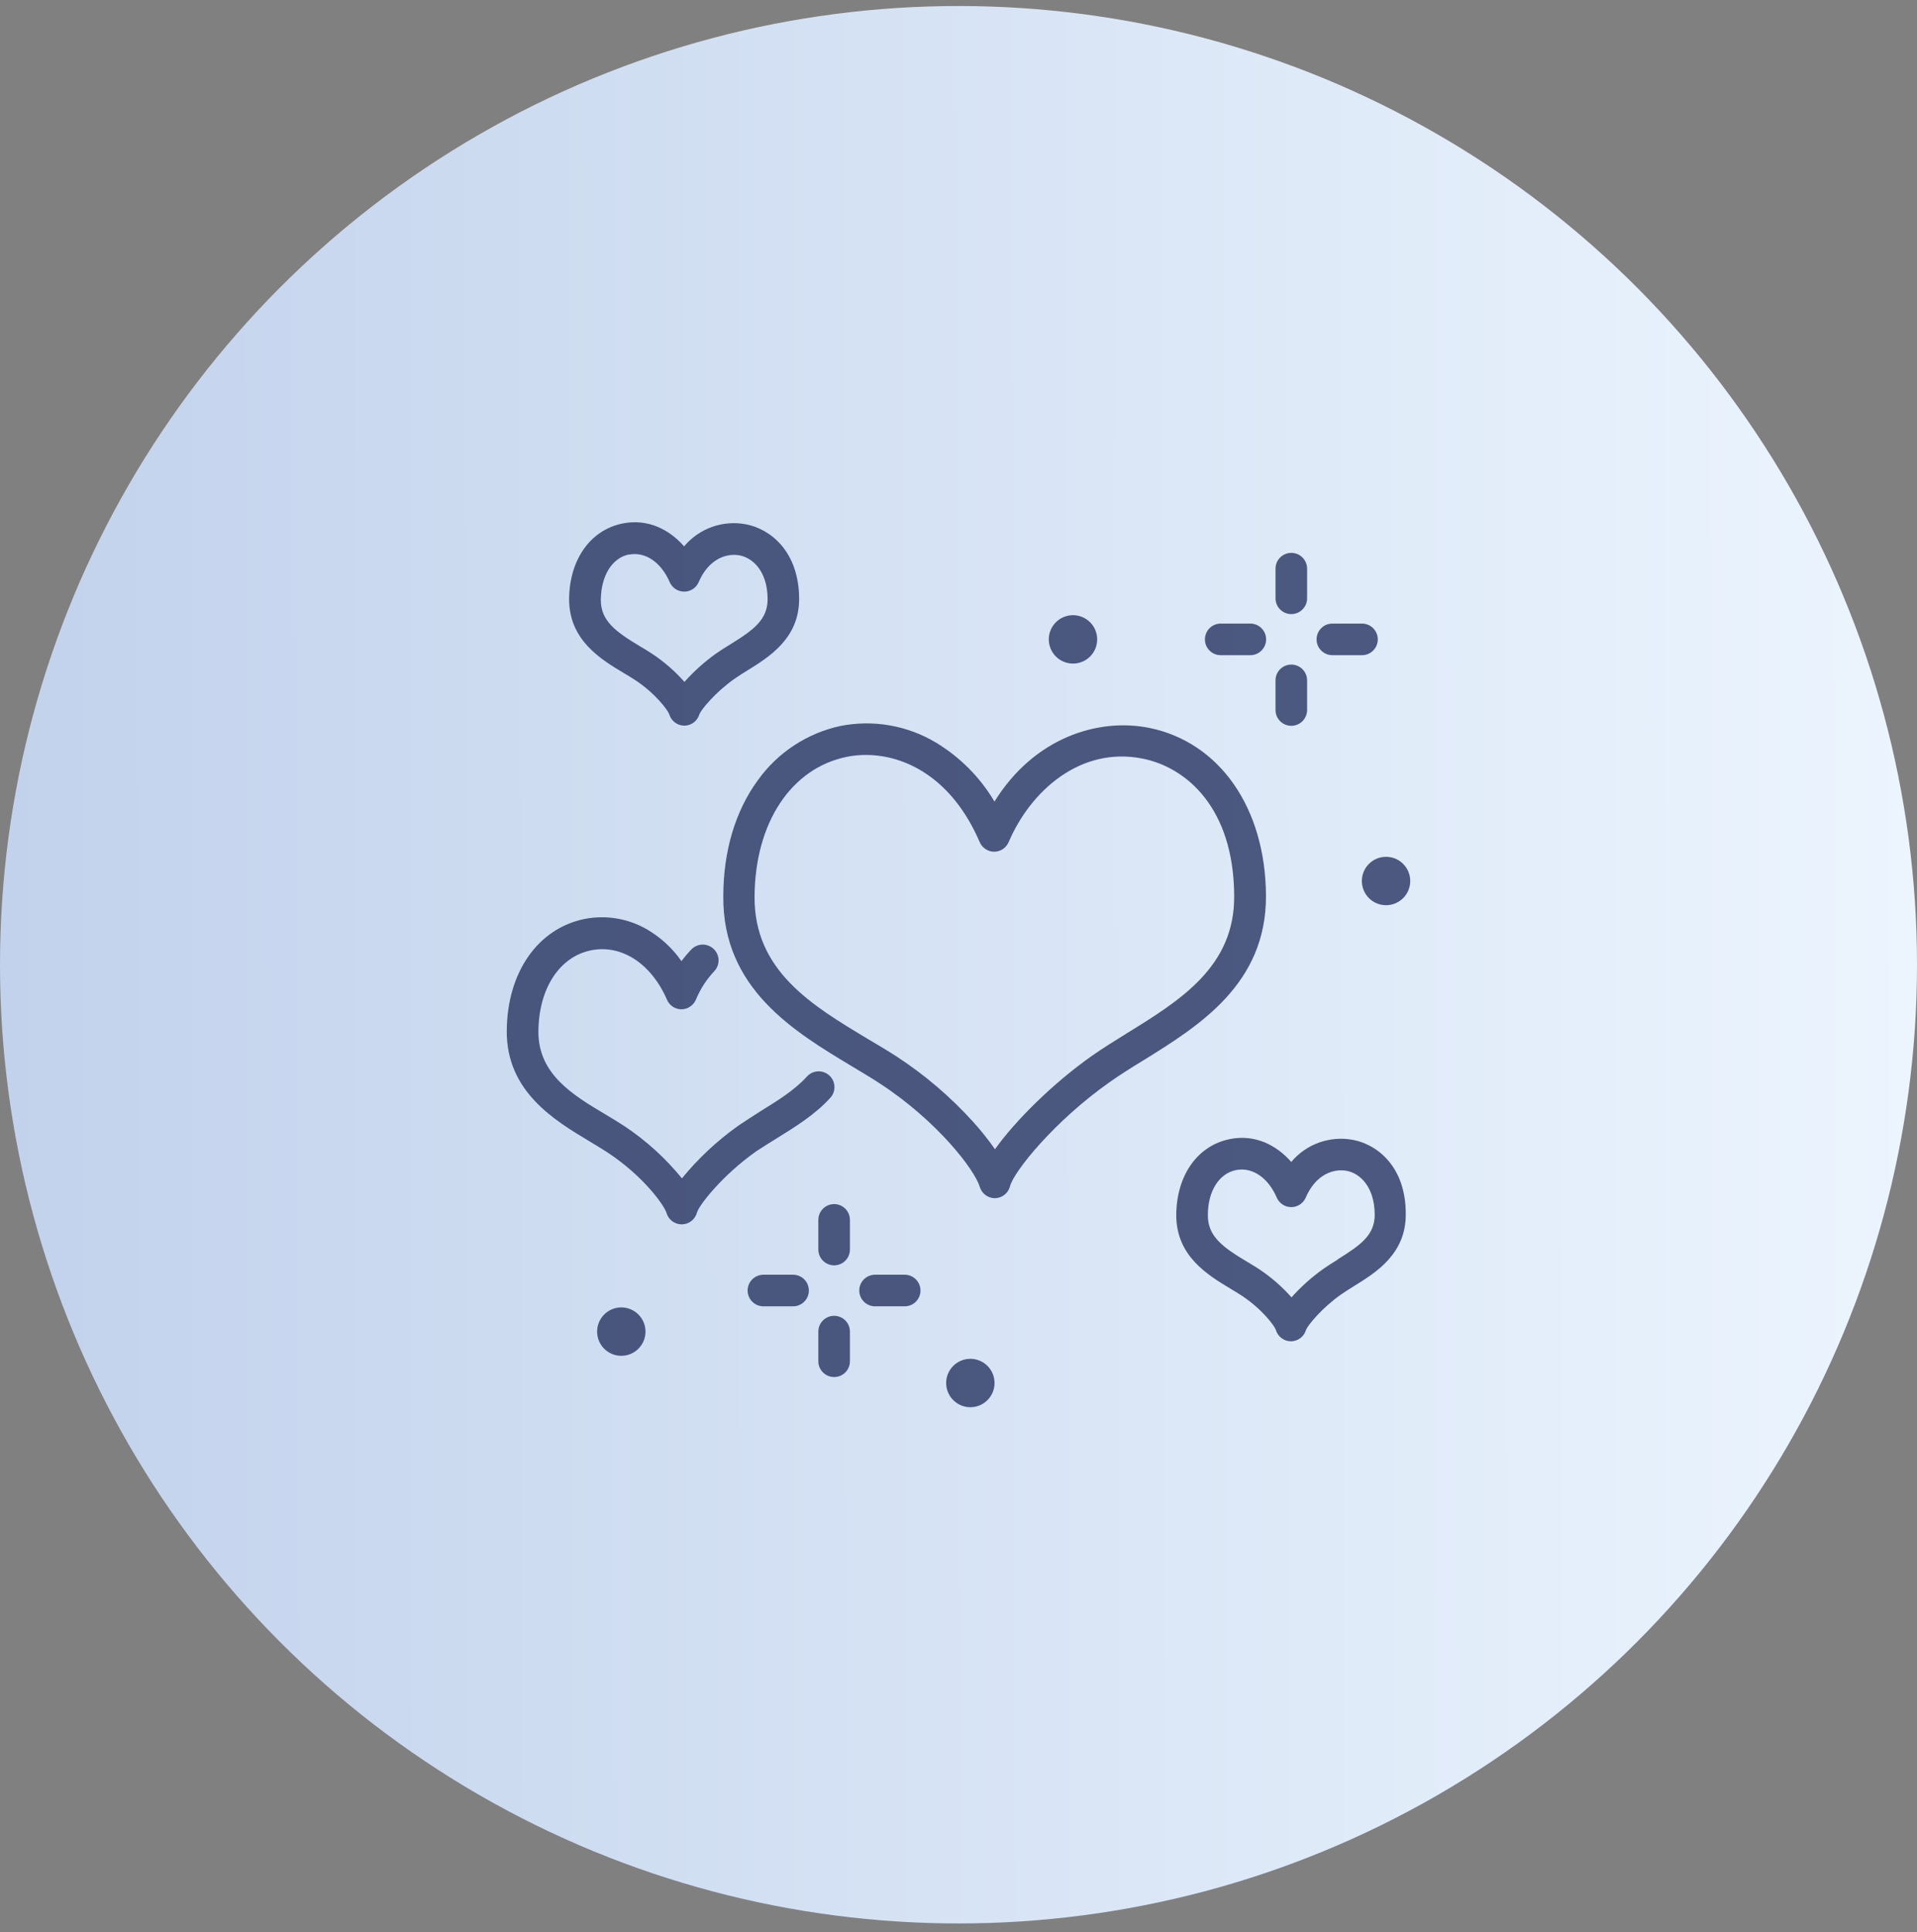 <?xml version="1.0" encoding="UTF-8"?> <svg xmlns="http://www.w3.org/2000/svg" width="130" height="131" viewBox="0 0 130 131" fill="none"><rect x="0" y="0" width="130" height="131" fill="#808080" stroke="none"/> <circle cx="65" cy="65.408" r="65" fill="url(#paint0_linear_15_1816)"></circle> <g opacity="0.8"> <path fill-rule="evenodd" clip-rule="evenodd" d="M85.851 60.7C85.811 54.767 82.704 50.321 77.933 49.35C74.488 48.657 70.139 49.996 67.44 54.345C66.461 52.694 65.086 51.314 63.439 50.328C61.507 49.181 59.22 48.785 57.014 49.216C54.747 49.7 52.742 51.014 51.393 52.899C49.873 54.971 49.05 57.696 49.05 60.783C49.006 67.034 53.861 69.943 57.754 72.284C58.424 72.692 59.094 73.077 59.679 73.469C63.553 75.993 66.104 79.318 66.442 80.469C66.508 80.691 66.644 80.885 66.829 81.023C67.014 81.162 67.239 81.236 67.47 81.236C67.705 81.233 67.932 81.153 68.117 81.007C68.302 80.862 68.433 80.66 68.491 80.433C68.746 79.428 71.504 76.007 75.238 73.375C75.954 72.87 76.741 72.371 77.581 71.865C81.287 69.562 85.894 66.713 85.851 60.7ZM76.46 70.03C75.596 70.563 74.785 71.068 74.016 71.607C71.448 73.419 68.883 75.94 67.474 77.918C67.014 77.261 66.513 76.634 65.974 76.04C64.457 74.367 62.734 72.894 60.845 71.657C60.212 71.246 59.549 70.851 58.836 70.432C55.049 68.159 51.135 65.812 51.169 60.787C51.202 55.761 53.66 52.082 57.426 51.312C57.852 51.226 58.285 51.183 58.719 51.185C61.337 51.185 64.541 52.691 66.439 57.097C66.522 57.289 66.66 57.453 66.835 57.568C67.009 57.684 67.214 57.746 67.423 57.747C67.635 57.744 67.841 57.68 68.017 57.561C68.192 57.441 68.328 57.273 68.408 57.077C69.874 53.652 73.252 50.579 77.497 51.436C80.467 52.032 83.654 54.784 83.695 60.696C83.755 65.524 80.042 67.814 76.46 70.03Z" fill="#273360"></path> <path fill-rule="evenodd" clip-rule="evenodd" d="M42.314 45.64C42.575 45.794 42.819 45.941 43.04 46.085C44.43 46.992 45.287 48.141 45.384 48.429C45.449 48.651 45.584 48.846 45.77 48.985C45.955 49.124 46.18 49.199 46.412 49.199H46.428C46.658 49.192 46.879 49.113 47.059 48.972C47.24 48.831 47.371 48.636 47.433 48.415C47.56 48.104 48.501 46.942 49.8 46.028C50.061 45.844 50.359 45.657 50.674 45.462C52.167 44.538 54.212 43.276 54.193 40.571C54.169 37.38 52.241 35.864 50.593 35.549C49.824 35.401 49.028 35.462 48.289 35.724C47.551 35.987 46.896 36.442 46.392 37.042C45.387 35.897 43.934 35.147 42.217 35.492C40.034 35.934 38.614 37.946 38.594 40.618C38.594 43.41 40.744 44.699 42.314 45.64ZM42.649 37.605C42.778 37.578 42.909 37.565 43.04 37.565C43.998 37.565 44.898 38.274 45.414 39.466C45.497 39.658 45.635 39.822 45.809 39.937C45.984 40.051 46.189 40.112 46.398 40.112C46.608 40.113 46.813 40.051 46.988 39.936C47.163 39.82 47.3 39.656 47.383 39.463C48.072 37.856 49.318 37.484 50.178 37.658C51.039 37.832 52.043 38.709 52.056 40.614C52.056 42.011 51.119 42.7 49.556 43.668C49.221 43.872 48.886 44.08 48.571 44.301C47.783 44.862 47.06 45.51 46.415 46.233C45.764 45.495 45.018 44.847 44.195 44.307C43.941 44.14 43.666 43.973 43.402 43.819C41.791 42.851 40.724 42.108 40.744 40.641C40.77 39.011 41.517 37.819 42.662 37.588L42.649 37.605Z" fill="#273360"></path> <path fill-rule="evenodd" clip-rule="evenodd" d="M91.767 77.285C90.998 77.138 90.202 77.198 89.463 77.46C88.725 77.723 88.069 78.178 87.566 78.779C86.561 77.634 85.108 76.884 83.391 77.232C81.208 77.674 79.788 79.686 79.768 82.354C79.748 85.153 81.897 86.442 83.451 87.376C83.709 87.534 83.957 87.681 84.177 87.825C85.567 88.732 86.424 89.877 86.521 90.169C86.586 90.391 86.721 90.586 86.906 90.725C87.092 90.864 87.317 90.939 87.549 90.939H87.566C87.795 90.933 88.016 90.853 88.197 90.712C88.378 90.571 88.508 90.376 88.57 90.155C88.697 89.847 89.638 88.682 90.937 87.768C91.198 87.584 91.496 87.4 91.811 87.202C93.304 86.282 95.35 85.016 95.33 82.314C95.343 79.12 93.415 77.6 91.767 77.285ZM90.723 85.394C90.388 85.599 90.053 85.809 89.739 86.031C88.95 86.591 88.227 87.238 87.582 87.959C86.93 87.223 86.183 86.576 85.363 86.034C85.108 85.87 84.834 85.699 84.569 85.545C82.959 84.581 81.891 83.838 81.911 82.371C81.911 80.757 82.671 79.562 83.816 79.331C83.945 79.305 84.076 79.291 84.208 79.291C85.165 79.291 86.066 80.001 86.581 81.193C86.663 81.386 86.801 81.55 86.976 81.665C87.151 81.781 87.356 81.843 87.566 81.842C87.775 81.842 87.98 81.781 88.155 81.665C88.33 81.55 88.467 81.385 88.55 81.193C89.24 79.582 90.485 79.214 91.346 79.385C92.206 79.555 93.21 80.439 93.224 82.341C93.234 83.724 92.286 84.41 90.723 85.378V85.394Z" fill="#273360"></path> <path fill-rule="evenodd" clip-rule="evenodd" d="M52.736 77.138C53.928 76.401 55.274 75.568 56.305 74.433C56.401 74.329 56.475 74.207 56.524 74.074C56.572 73.941 56.594 73.8 56.587 73.659C56.581 73.518 56.547 73.379 56.487 73.251C56.427 73.123 56.342 73.008 56.237 72.913C56.132 72.818 56.01 72.745 55.877 72.698C55.743 72.65 55.602 72.63 55.461 72.637C55.32 72.644 55.181 72.68 55.054 72.741C54.926 72.802 54.812 72.888 54.718 72.993C53.891 73.904 52.733 74.624 51.611 75.317C51.092 75.651 50.557 75.986 50.068 76.321C48.639 77.335 47.353 78.536 46.245 79.893C45.127 78.52 43.809 77.323 42.334 76.344C41.936 76.083 41.52 75.836 41.082 75.571C38.825 74.232 36.492 72.819 36.512 69.926C36.532 67.034 37.931 64.868 40.078 64.432C42.147 64.01 44.169 65.33 45.23 67.78C45.312 67.973 45.449 68.138 45.624 68.253C45.799 68.369 46.005 68.43 46.214 68.43C46.426 68.427 46.632 68.362 46.807 68.243C46.982 68.124 47.118 67.956 47.199 67.76C47.491 67.056 47.908 66.411 48.431 65.855C48.627 65.65 48.734 65.375 48.729 65.091C48.723 64.807 48.604 64.537 48.399 64.34C48.194 64.144 47.919 64.036 47.635 64.042C47.351 64.048 47.081 64.167 46.884 64.372C46.644 64.622 46.42 64.887 46.214 65.166C45.612 64.303 44.833 63.579 43.928 63.043C42.641 62.279 41.118 62.016 39.649 62.303C36.468 62.949 34.393 65.925 34.366 69.886C34.336 74.001 37.597 75.956 39.977 77.382C40.399 77.637 40.797 77.874 41.162 78.112C43.616 79.713 45.043 81.715 45.2 82.24C45.265 82.462 45.4 82.657 45.584 82.795C45.769 82.934 45.993 83.01 46.224 83.01H46.245C46.479 83.006 46.705 82.925 46.89 82.78C47.074 82.635 47.206 82.433 47.266 82.207C47.393 81.731 48.966 79.689 51.3 78.045C51.739 77.757 52.224 77.456 52.736 77.138Z" fill="#273360"></path> <path fill-rule="evenodd" clip-rule="evenodd" d="M87.569 41.636C87.853 41.636 88.126 41.523 88.326 41.322C88.527 41.121 88.64 40.849 88.64 40.565V38.556C88.64 38.272 88.527 37.999 88.326 37.798C88.126 37.597 87.853 37.484 87.569 37.484C87.285 37.484 87.012 37.597 86.811 37.798C86.61 37.999 86.498 38.272 86.498 38.556V40.565C86.498 40.705 86.525 40.844 86.579 40.974C86.633 41.105 86.712 41.223 86.811 41.322C86.911 41.422 87.029 41.501 87.159 41.554C87.289 41.608 87.428 41.636 87.569 41.636Z" fill="#273360"></path> <path fill-rule="evenodd" clip-rule="evenodd" d="M87.569 49.209C87.853 49.209 88.126 49.096 88.326 48.895C88.527 48.694 88.64 48.421 88.64 48.137V46.129C88.64 45.844 88.527 45.572 88.326 45.371C88.126 45.17 87.853 45.057 87.569 45.057C87.285 45.057 87.012 45.17 86.811 45.371C86.61 45.572 86.498 45.844 86.498 46.129V48.137C86.498 48.278 86.525 48.417 86.579 48.547C86.633 48.677 86.712 48.795 86.811 48.895C86.911 48.994 87.029 49.073 87.159 49.127C87.289 49.181 87.428 49.209 87.569 49.209Z" fill="#273360"></path> <path fill-rule="evenodd" clip-rule="evenodd" d="M82.781 44.421H84.79C85.074 44.421 85.346 44.308 85.547 44.107C85.748 43.906 85.861 43.634 85.861 43.35C85.861 43.066 85.748 42.793 85.547 42.592C85.346 42.391 85.074 42.278 84.79 42.278H82.781C82.497 42.278 82.224 42.391 82.023 42.592C81.823 42.793 81.71 43.066 81.71 43.35C81.71 43.634 81.823 43.906 82.023 44.107C82.224 44.308 82.497 44.421 82.781 44.421Z" fill="#273360"></path> <path fill-rule="evenodd" clip-rule="evenodd" d="M90.354 44.421H92.362C92.647 44.421 92.919 44.308 93.12 44.107C93.321 43.906 93.434 43.634 93.434 43.35C93.434 43.066 93.321 42.793 93.12 42.592C92.919 42.391 92.647 42.278 92.362 42.278H90.354C90.07 42.278 89.797 42.391 89.596 42.592C89.395 42.793 89.282 43.066 89.282 43.35C89.282 43.634 89.395 43.906 89.596 44.107C89.797 44.308 90.07 44.421 90.354 44.421Z" fill="#273360"></path> <path fill-rule="evenodd" clip-rule="evenodd" d="M56.566 81.637C56.282 81.637 56.01 81.75 55.809 81.951C55.608 82.152 55.495 82.424 55.495 82.709V84.717C55.495 85.001 55.608 85.274 55.809 85.475C56.01 85.676 56.282 85.789 56.566 85.789C56.85 85.789 57.123 85.676 57.324 85.475C57.525 85.274 57.637 85.001 57.637 84.717V82.709C57.637 82.424 57.525 82.152 57.324 81.951C57.123 81.75 56.85 81.637 56.566 81.637Z" fill="#273360"></path> <path fill-rule="evenodd" clip-rule="evenodd" d="M56.566 89.211C56.425 89.211 56.286 89.239 56.156 89.293C56.026 89.346 55.908 89.425 55.809 89.525C55.709 89.624 55.63 89.742 55.576 89.872C55.522 90.002 55.495 90.142 55.495 90.282V92.291C55.495 92.575 55.608 92.848 55.809 93.049C56.01 93.25 56.282 93.362 56.566 93.362C56.85 93.362 57.123 93.25 57.324 93.049C57.525 92.848 57.637 92.575 57.637 92.291V90.282C57.637 90.142 57.61 90.002 57.556 89.872C57.502 89.742 57.423 89.624 57.324 89.525C57.224 89.425 57.106 89.346 56.976 89.293C56.846 89.239 56.707 89.211 56.566 89.211Z" fill="#273360"></path> <path fill-rule="evenodd" clip-rule="evenodd" d="M53.78 86.425H51.771C51.487 86.425 51.215 86.538 51.014 86.739C50.813 86.94 50.7 87.212 50.7 87.496C50.7 87.781 50.813 88.053 51.014 88.254C51.215 88.455 51.487 88.568 51.771 88.568H53.78C54.064 88.568 54.337 88.455 54.538 88.254C54.739 88.053 54.852 87.781 54.852 87.496C54.852 87.212 54.739 86.94 54.538 86.739C54.337 86.538 54.064 86.425 53.78 86.425Z" fill="#273360"></path> <path fill-rule="evenodd" clip-rule="evenodd" d="M61.35 86.425H59.342C59.057 86.425 58.785 86.538 58.584 86.739C58.383 86.94 58.27 87.212 58.27 87.496C58.27 87.781 58.383 88.053 58.584 88.254C58.785 88.455 59.057 88.568 59.342 88.568H61.35C61.635 88.568 61.907 88.455 62.108 88.254C62.309 88.053 62.422 87.781 62.422 87.496C62.422 87.212 62.309 86.94 62.108 86.739C61.907 86.538 61.635 86.425 61.35 86.425Z" fill="#273360"></path> <path d="M93.993 61.372C94.9 61.372 95.634 60.638 95.634 59.731C95.634 58.825 94.9 58.091 93.993 58.091C93.087 58.091 92.353 58.825 92.353 59.731C92.353 60.638 93.087 61.372 93.993 61.372Z" fill="#273360"></path> <path fill-rule="evenodd" clip-rule="evenodd" d="M42.133 88.641C41.809 88.641 41.492 88.737 41.222 88.918C40.952 89.098 40.742 89.354 40.618 89.654C40.494 89.954 40.461 90.284 40.524 90.602C40.588 90.92 40.744 91.212 40.973 91.442C41.203 91.671 41.495 91.827 41.813 91.891C42.132 91.954 42.461 91.921 42.761 91.797C43.061 91.673 43.317 91.463 43.497 91.193C43.678 90.923 43.774 90.606 43.774 90.282C43.774 89.847 43.601 89.429 43.293 89.122C42.986 88.814 42.569 88.641 42.133 88.641Z" fill="#273360"></path> <path fill-rule="evenodd" clip-rule="evenodd" d="M72.763 44.99C73.088 44.99 73.405 44.894 73.675 44.714C73.945 44.534 74.155 44.278 74.279 43.978C74.403 43.678 74.436 43.348 74.372 43.03C74.309 42.712 74.153 42.419 73.923 42.19C73.694 41.961 73.402 41.804 73.083 41.741C72.765 41.678 72.435 41.71 72.135 41.834C71.836 41.959 71.579 42.169 71.399 42.439C71.219 42.708 71.123 43.026 71.123 43.35C71.123 43.785 71.296 44.202 71.603 44.51C71.911 44.818 72.328 44.99 72.763 44.99Z" fill="#273360"></path> <path d="M65.804 95.408C66.71 95.408 67.444 94.673 67.444 93.767C67.444 92.861 66.71 92.127 65.804 92.127C64.898 92.127 64.163 92.861 64.163 93.767C64.163 94.673 64.898 95.408 65.804 95.408Z" fill="#273360"></path> </g> <defs> <linearGradient id="paint0_linear_15_1816" x1="-0" y1="58.751" x2="130.001" y2="58.548" gradientUnits="userSpaceOnUse"> <stop stop-color="#C2D2EC"></stop> <stop offset="1" stop-color="#ECF5FE"></stop> </linearGradient> </defs> </svg> 